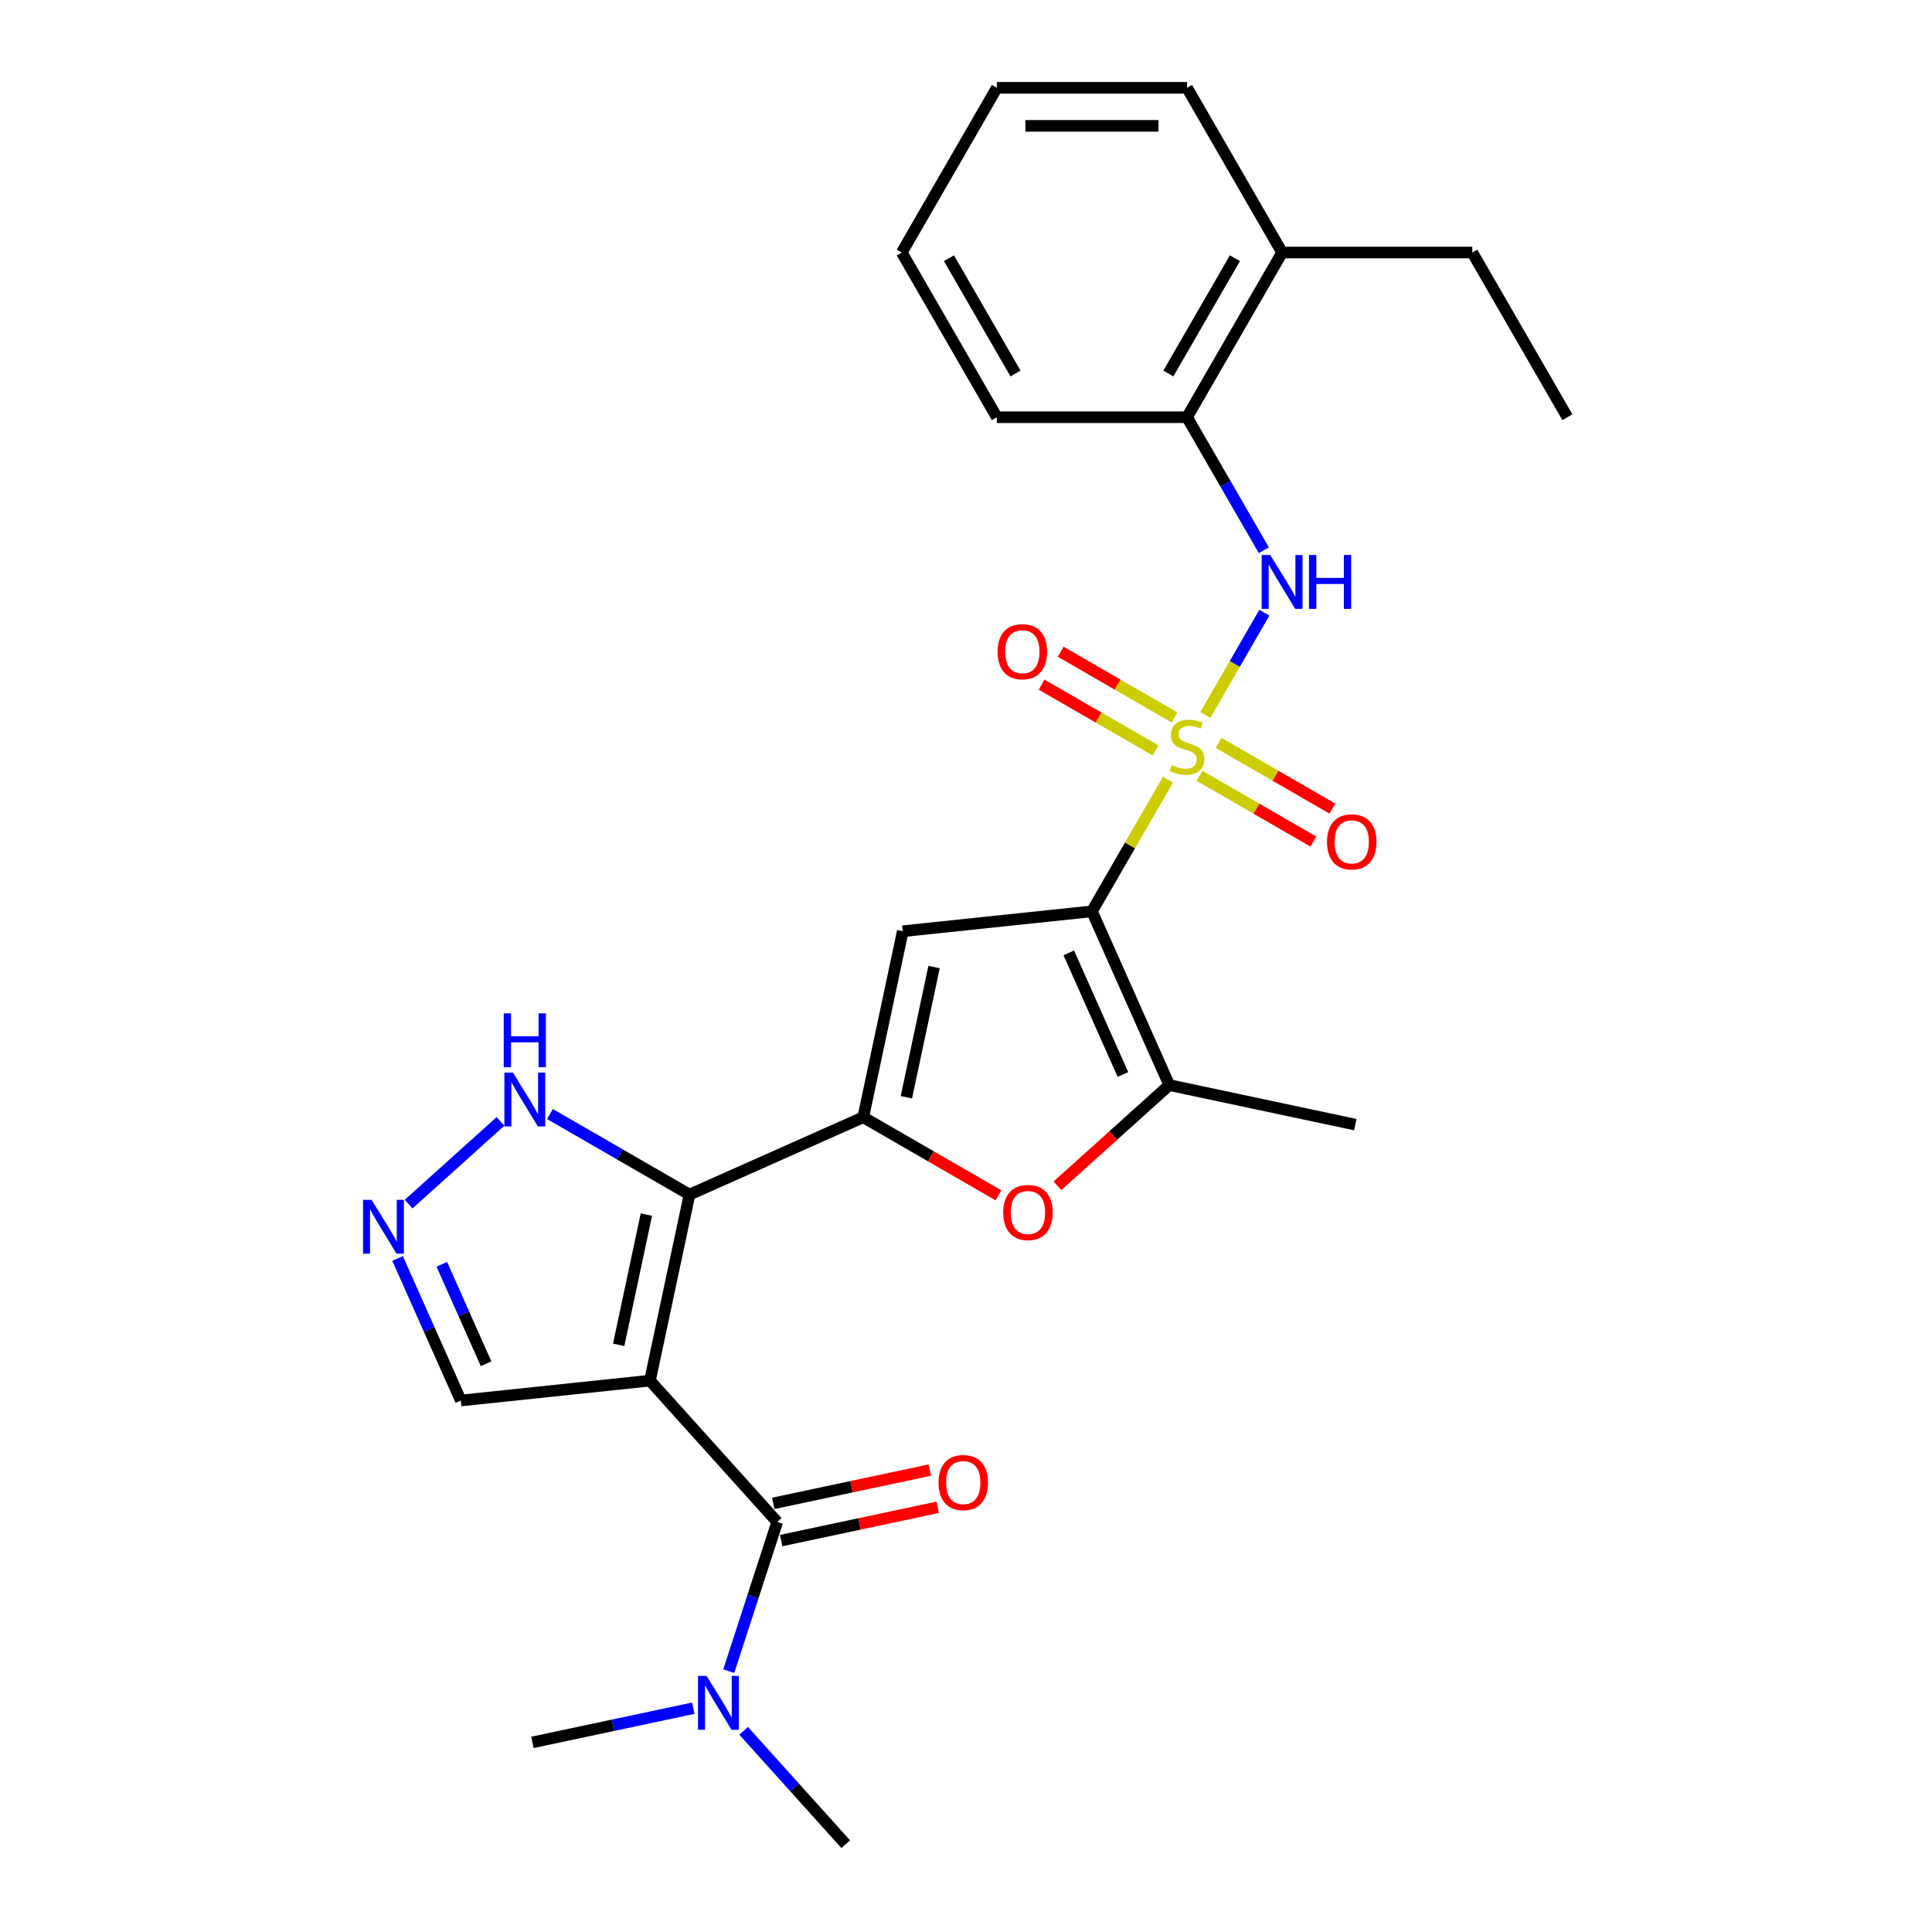 <?xml version='1.0' encoding='iso-8859-1'?>
<svg version='1.1' baseProfile='full'
              xmlns='http://www.w3.org/2000/svg'
                      xmlns:rdkit='http://www.rdkit.org/xml'
                      xmlns:xlink='http://www.w3.org/1999/xlink'
                  xml:space='preserve'
width='1000px' height='1000px' viewBox='0 0 1000 1000'>
<!-- END OF HEADER -->
<rect style='opacity:1.0;fill:#FFFFFF;stroke:none' width='1000' height='1000' x='0' y='0'> </rect>
<path class='bond-0' d='M 604.525,403.567 L 584.854,437.638' style='fill:none;fill-rule:evenodd;stroke:#CCCC00;stroke-width:6px;stroke-linecap:butt;stroke-linejoin:miter;stroke-opacity:1' />
<path class='bond-0' d='M 584.854,437.638 L 565.183,471.71' style='fill:none;fill-rule:evenodd;stroke:#000000;stroke-width:6px;stroke-linecap:butt;stroke-linejoin:miter;stroke-opacity:1' />
<path class='bond-8' d='M 623.849,370.098 L 639.138,343.617' style='fill:none;fill-rule:evenodd;stroke:#CCCC00;stroke-width:6px;stroke-linecap:butt;stroke-linejoin:miter;stroke-opacity:1' />
<path class='bond-8' d='M 639.138,343.617 L 654.427,317.135' style='fill:none;fill-rule:evenodd;stroke:#0000FF;stroke-width:6px;stroke-linecap:butt;stroke-linejoin:miter;stroke-opacity:1' />
<path class='bond-11' d='M 607.926,371.352 L 578.464,354.343' style='fill:none;fill-rule:evenodd;stroke:#CCCC00;stroke-width:6px;stroke-linecap:butt;stroke-linejoin:miter;stroke-opacity:1' />
<path class='bond-11' d='M 578.464,354.343 L 549.003,337.333' style='fill:none;fill-rule:evenodd;stroke:#FF0000;stroke-width:6px;stroke-linecap:butt;stroke-linejoin:miter;stroke-opacity:1' />
<path class='bond-11' d='M 598.082,388.402 L 568.62,371.393' style='fill:none;fill-rule:evenodd;stroke:#CCCC00;stroke-width:6px;stroke-linecap:butt;stroke-linejoin:miter;stroke-opacity:1' />
<path class='bond-11' d='M 568.62,371.393 L 539.159,354.383' style='fill:none;fill-rule:evenodd;stroke:#FF0000;stroke-width:6px;stroke-linecap:butt;stroke-linejoin:miter;stroke-opacity:1' />
<path class='bond-12' d='M 620.88,401.565 L 650.342,418.575' style='fill:none;fill-rule:evenodd;stroke:#CCCC00;stroke-width:6px;stroke-linecap:butt;stroke-linejoin:miter;stroke-opacity:1' />
<path class='bond-12' d='M 650.342,418.575 L 679.803,435.584' style='fill:none;fill-rule:evenodd;stroke:#FF0000;stroke-width:6px;stroke-linecap:butt;stroke-linejoin:miter;stroke-opacity:1' />
<path class='bond-12' d='M 630.724,384.515 L 660.186,401.524' style='fill:none;fill-rule:evenodd;stroke:#CCCC00;stroke-width:6px;stroke-linecap:butt;stroke-linejoin:miter;stroke-opacity:1' />
<path class='bond-12' d='M 660.186,401.524 L 689.647,418.534' style='fill:none;fill-rule:evenodd;stroke:#FF0000;stroke-width:6px;stroke-linecap:butt;stroke-linejoin:miter;stroke-opacity:1' />
<path class='bond-4' d='M 565.183,471.71 L 467.283,481.999' style='fill:none;fill-rule:evenodd;stroke:#000000;stroke-width:6px;stroke-linecap:butt;stroke-linejoin:miter;stroke-opacity:1' />
<path class='bond-6' d='M 565.183,471.71 L 605.222,561.638' style='fill:none;fill-rule:evenodd;stroke:#000000;stroke-width:6px;stroke-linecap:butt;stroke-linejoin:miter;stroke-opacity:1' />
<path class='bond-6' d='M 553.203,493.207 L 581.231,556.157' style='fill:none;fill-rule:evenodd;stroke:#000000;stroke-width:6px;stroke-linecap:butt;stroke-linejoin:miter;stroke-opacity:1' />
<path class='bond-1' d='M 336.421,714.615 L 356.888,618.326' style='fill:none;fill-rule:evenodd;stroke:#000000;stroke-width:6px;stroke-linecap:butt;stroke-linejoin:miter;stroke-opacity:1' />
<path class='bond-1' d='M 320.233,696.078 L 334.56,628.676' style='fill:none;fill-rule:evenodd;stroke:#000000;stroke-width:6px;stroke-linecap:butt;stroke-linejoin:miter;stroke-opacity:1' />
<path class='bond-5' d='M 336.421,714.615 L 402.29,787.769' style='fill:none;fill-rule:evenodd;stroke:#000000;stroke-width:6px;stroke-linecap:butt;stroke-linejoin:miter;stroke-opacity:1' />
<path class='bond-13' d='M 336.421,714.615 L 238.521,724.904' style='fill:none;fill-rule:evenodd;stroke:#000000;stroke-width:6px;stroke-linecap:butt;stroke-linejoin:miter;stroke-opacity:1' />
<path class='bond-2' d='M 356.888,618.326 L 446.816,578.287' style='fill:none;fill-rule:evenodd;stroke:#000000;stroke-width:6px;stroke-linecap:butt;stroke-linejoin:miter;stroke-opacity:1' />
<path class='bond-10' d='M 356.888,618.326 L 320.779,597.479' style='fill:none;fill-rule:evenodd;stroke:#000000;stroke-width:6px;stroke-linecap:butt;stroke-linejoin:miter;stroke-opacity:1' />
<path class='bond-10' d='M 320.779,597.479 L 284.67,576.632' style='fill:none;fill-rule:evenodd;stroke:#0000FF;stroke-width:6px;stroke-linecap:butt;stroke-linejoin:miter;stroke-opacity:1' />
<path class='bond-3' d='M 446.816,578.287 L 467.283,481.999' style='fill:none;fill-rule:evenodd;stroke:#000000;stroke-width:6px;stroke-linecap:butt;stroke-linejoin:miter;stroke-opacity:1' />
<path class='bond-3' d='M 469.144,567.938 L 483.471,500.536' style='fill:none;fill-rule:evenodd;stroke:#000000;stroke-width:6px;stroke-linecap:butt;stroke-linejoin:miter;stroke-opacity:1' />
<path class='bond-27' d='M 446.816,578.287 L 481.813,598.493' style='fill:none;fill-rule:evenodd;stroke:#000000;stroke-width:6px;stroke-linecap:butt;stroke-linejoin:miter;stroke-opacity:1' />
<path class='bond-27' d='M 481.813,598.493 L 516.809,618.698' style='fill:none;fill-rule:evenodd;stroke:#FF0000;stroke-width:6px;stroke-linecap:butt;stroke-linejoin:miter;stroke-opacity:1' />
<path class='bond-15' d='M 402.29,787.769 L 389.744,826.38' style='fill:none;fill-rule:evenodd;stroke:#000000;stroke-width:6px;stroke-linecap:butt;stroke-linejoin:miter;stroke-opacity:1' />
<path class='bond-15' d='M 389.744,826.38 L 377.199,864.991' style='fill:none;fill-rule:evenodd;stroke:#0000FF;stroke-width:6px;stroke-linecap:butt;stroke-linejoin:miter;stroke-opacity:1' />
<path class='bond-16' d='M 404.336,797.398 L 444.851,788.786' style='fill:none;fill-rule:evenodd;stroke:#000000;stroke-width:6px;stroke-linecap:butt;stroke-linejoin:miter;stroke-opacity:1' />
<path class='bond-16' d='M 444.851,788.786 L 485.367,780.175' style='fill:none;fill-rule:evenodd;stroke:#FF0000;stroke-width:6px;stroke-linecap:butt;stroke-linejoin:miter;stroke-opacity:1' />
<path class='bond-16' d='M 400.243,778.141 L 440.758,769.529' style='fill:none;fill-rule:evenodd;stroke:#000000;stroke-width:6px;stroke-linecap:butt;stroke-linejoin:miter;stroke-opacity:1' />
<path class='bond-16' d='M 440.758,769.529 L 481.273,760.917' style='fill:none;fill-rule:evenodd;stroke:#FF0000;stroke-width:6px;stroke-linecap:butt;stroke-linejoin:miter;stroke-opacity:1' />
<path class='bond-7' d='M 605.222,561.638 L 576.274,587.704' style='fill:none;fill-rule:evenodd;stroke:#000000;stroke-width:6px;stroke-linecap:butt;stroke-linejoin:miter;stroke-opacity:1' />
<path class='bond-7' d='M 576.274,587.704 L 547.326,613.769' style='fill:none;fill-rule:evenodd;stroke:#FF0000;stroke-width:6px;stroke-linecap:butt;stroke-linejoin:miter;stroke-opacity:1' />
<path class='bond-18' d='M 605.222,561.638 L 701.51,582.105' style='fill:none;fill-rule:evenodd;stroke:#000000;stroke-width:6px;stroke-linecap:butt;stroke-linejoin:miter;stroke-opacity:1' />
<path class='bond-14' d='M 654.154,284.808 L 634.279,250.382' style='fill:none;fill-rule:evenodd;stroke:#0000FF;stroke-width:6px;stroke-linecap:butt;stroke-linejoin:miter;stroke-opacity:1' />
<path class='bond-14' d='M 634.279,250.382 L 614.403,215.957' style='fill:none;fill-rule:evenodd;stroke:#000000;stroke-width:6px;stroke-linecap:butt;stroke-linejoin:miter;stroke-opacity:1' />
<path class='bond-9' d='M 211.515,623.24 L 259.042,580.447' style='fill:none;fill-rule:evenodd;stroke:#0000FF;stroke-width:6px;stroke-linecap:butt;stroke-linejoin:miter;stroke-opacity:1' />
<path class='bond-29' d='M 205.784,651.375 L 222.152,688.14' style='fill:none;fill-rule:evenodd;stroke:#0000FF;stroke-width:6px;stroke-linecap:butt;stroke-linejoin:miter;stroke-opacity:1' />
<path class='bond-29' d='M 222.152,688.14 L 238.521,724.904' style='fill:none;fill-rule:evenodd;stroke:#000000;stroke-width:6px;stroke-linecap:butt;stroke-linejoin:miter;stroke-opacity:1' />
<path class='bond-29' d='M 228.68,654.397 L 240.138,680.132' style='fill:none;fill-rule:evenodd;stroke:#0000FF;stroke-width:6px;stroke-linecap:butt;stroke-linejoin:miter;stroke-opacity:1' />
<path class='bond-29' d='M 240.138,680.132 L 251.596,705.867' style='fill:none;fill-rule:evenodd;stroke:#000000;stroke-width:6px;stroke-linecap:butt;stroke-linejoin:miter;stroke-opacity:1' />
<path class='bond-17' d='M 614.403,215.957 L 663.623,130.706' style='fill:none;fill-rule:evenodd;stroke:#000000;stroke-width:6px;stroke-linecap:butt;stroke-linejoin:miter;stroke-opacity:1' />
<path class='bond-17' d='M 604.736,193.325 L 639.19,133.649' style='fill:none;fill-rule:evenodd;stroke:#000000;stroke-width:6px;stroke-linecap:butt;stroke-linejoin:miter;stroke-opacity:1' />
<path class='bond-19' d='M 614.403,215.957 L 515.964,215.957' style='fill:none;fill-rule:evenodd;stroke:#000000;stroke-width:6px;stroke-linecap:butt;stroke-linejoin:miter;stroke-opacity:1' />
<path class='bond-20' d='M 384.904,895.866 L 411.321,925.206' style='fill:none;fill-rule:evenodd;stroke:#0000FF;stroke-width:6px;stroke-linecap:butt;stroke-linejoin:miter;stroke-opacity:1' />
<path class='bond-20' d='M 411.321,925.206 L 437.739,954.545' style='fill:none;fill-rule:evenodd;stroke:#000000;stroke-width:6px;stroke-linecap:butt;stroke-linejoin:miter;stroke-opacity:1' />
<path class='bond-21' d='M 358.837,884.161 L 317.209,893.009' style='fill:none;fill-rule:evenodd;stroke:#0000FF;stroke-width:6px;stroke-linecap:butt;stroke-linejoin:miter;stroke-opacity:1' />
<path class='bond-21' d='M 317.209,893.009 L 275.582,901.857' style='fill:none;fill-rule:evenodd;stroke:#000000;stroke-width:6px;stroke-linecap:butt;stroke-linejoin:miter;stroke-opacity:1' />
<path class='bond-22' d='M 663.623,130.706 L 762.062,130.706' style='fill:none;fill-rule:evenodd;stroke:#000000;stroke-width:6px;stroke-linecap:butt;stroke-linejoin:miter;stroke-opacity:1' />
<path class='bond-23' d='M 663.623,130.706 L 614.403,45.455' style='fill:none;fill-rule:evenodd;stroke:#000000;stroke-width:6px;stroke-linecap:butt;stroke-linejoin:miter;stroke-opacity:1' />
<path class='bond-25' d='M 515.964,215.957 L 466.744,130.706' style='fill:none;fill-rule:evenodd;stroke:#000000;stroke-width:6px;stroke-linecap:butt;stroke-linejoin:miter;stroke-opacity:1' />
<path class='bond-25' d='M 525.631,193.325 L 491.177,133.649' style='fill:none;fill-rule:evenodd;stroke:#000000;stroke-width:6px;stroke-linecap:butt;stroke-linejoin:miter;stroke-opacity:1' />
<path class='bond-24' d='M 762.062,130.706 L 811.282,215.957' style='fill:none;fill-rule:evenodd;stroke:#000000;stroke-width:6px;stroke-linecap:butt;stroke-linejoin:miter;stroke-opacity:1' />
<path class='bond-28' d='M 614.403,45.455 L 515.964,45.455' style='fill:none;fill-rule:evenodd;stroke:#000000;stroke-width:6px;stroke-linecap:butt;stroke-linejoin:miter;stroke-opacity:1' />
<path class='bond-28' d='M 599.637,65.142 L 530.73,65.142' style='fill:none;fill-rule:evenodd;stroke:#000000;stroke-width:6px;stroke-linecap:butt;stroke-linejoin:miter;stroke-opacity:1' />
<path class='bond-26' d='M 466.744,130.706 L 515.964,45.455' style='fill:none;fill-rule:evenodd;stroke:#000000;stroke-width:6px;stroke-linecap:butt;stroke-linejoin:miter;stroke-opacity:1' />
<path  class='atom-0' d='M 606.528 396.027
Q 606.843 396.145, 608.142 396.696
Q 609.442 397.247, 610.859 397.602
Q 612.316 397.917, 613.734 397.917
Q 616.372 397.917, 617.907 396.657
Q 619.443 395.357, 619.443 393.113
Q 619.443 391.577, 618.656 390.632
Q 617.907 389.687, 616.726 389.175
Q 615.545 388.664, 613.576 388.073
Q 611.095 387.325, 609.599 386.616
Q 608.142 385.907, 607.079 384.411
Q 606.055 382.915, 606.055 380.395
Q 606.055 376.89, 608.418 374.725
Q 610.82 372.559, 615.545 372.559
Q 618.774 372.559, 622.436 374.095
L 621.53 377.126
Q 618.183 375.748, 615.663 375.748
Q 612.946 375.748, 611.45 376.89
Q 609.954 377.993, 609.993 379.922
Q 609.993 381.418, 610.741 382.324
Q 611.529 383.23, 612.631 383.742
Q 613.773 384.253, 615.663 384.844
Q 618.183 385.632, 619.679 386.419
Q 621.176 387.207, 622.239 388.821
Q 623.341 390.396, 623.341 393.113
Q 623.341 396.972, 620.742 399.059
Q 618.183 401.106, 613.891 401.106
Q 611.41 401.106, 609.52 400.555
Q 607.67 400.043, 605.465 399.138
L 606.528 396.027
' fill='#CCCC00'/>
<path  class='atom-8' d='M 519.27 627.586
Q 519.27 620.892, 522.578 617.151
Q 525.885 613.411, 532.067 613.411
Q 538.249 613.411, 541.557 617.151
Q 544.865 620.892, 544.865 627.586
Q 544.865 634.359, 541.518 638.217
Q 538.171 642.037, 532.067 642.037
Q 525.925 642.037, 522.578 638.217
Q 519.27 634.398, 519.27 627.586
M 532.067 638.887
Q 536.32 638.887, 538.604 636.052
Q 540.927 633.177, 540.927 627.586
Q 540.927 622.113, 538.604 619.356
Q 536.32 616.561, 532.067 616.561
Q 527.815 616.561, 525.492 619.317
Q 523.208 622.073, 523.208 627.586
Q 523.208 633.217, 525.492 636.052
Q 527.815 638.887, 532.067 638.887
' fill='#FF0000'/>
<path  class='atom-9' d='M 657.46 287.269
L 666.596 302.034
Q 667.501 303.491, 668.958 306.13
Q 670.415 308.768, 670.494 308.925
L 670.494 287.269
L 674.195 287.269
L 674.195 315.147
L 670.376 315.147
L 660.571 299.002
Q 659.429 297.112, 658.208 294.947
Q 657.027 292.781, 656.673 292.112
L 656.673 315.147
L 653.05 315.147
L 653.05 287.269
L 657.46 287.269
' fill='#0000FF'/>
<path  class='atom-9' d='M 677.542 287.269
L 681.322 287.269
L 681.322 299.121
L 695.576 299.121
L 695.576 287.269
L 699.356 287.269
L 699.356 315.147
L 695.576 315.147
L 695.576 302.271
L 681.322 302.271
L 681.322 315.147
L 677.542 315.147
L 677.542 287.269
' fill='#0000FF'/>
<path  class='atom-10' d='M 192.32 621.036
L 201.455 635.802
Q 202.36 637.259, 203.817 639.897
Q 205.274 642.536, 205.353 642.693
L 205.353 621.036
L 209.054 621.036
L 209.054 648.915
L 205.235 648.915
L 195.43 632.77
Q 194.288 630.88, 193.068 628.715
Q 191.886 626.549, 191.532 625.88
L 191.532 648.915
L 187.91 648.915
L 187.91 621.036
L 192.32 621.036
' fill='#0000FF'/>
<path  class='atom-11' d='M 265.474 555.168
L 274.61 569.934
Q 275.515 571.39, 276.972 574.029
Q 278.429 576.667, 278.508 576.824
L 278.508 555.168
L 282.209 555.168
L 282.209 583.046
L 278.39 583.046
L 268.585 566.902
Q 267.443 565.012, 266.222 562.846
Q 265.041 560.68, 264.687 560.011
L 264.687 583.046
L 261.064 583.046
L 261.064 555.168
L 265.474 555.168
' fill='#0000FF'/>
<path  class='atom-11' d='M 260.73 524.502
L 264.51 524.502
L 264.51 536.354
L 278.764 536.354
L 278.764 524.502
L 282.544 524.502
L 282.544 552.38
L 278.764 552.38
L 278.764 539.504
L 264.51 539.504
L 264.51 552.38
L 260.73 552.38
L 260.73 524.502
' fill='#0000FF'/>
<path  class='atom-12' d='M 516.355 337.318
Q 516.355 330.624, 519.662 326.883
Q 522.97 323.142, 529.152 323.142
Q 535.334 323.142, 538.642 326.883
Q 541.949 330.624, 541.949 337.318
Q 541.949 344.09, 538.602 347.949
Q 535.255 351.769, 529.152 351.769
Q 523.009 351.769, 519.662 347.949
Q 516.355 344.13, 516.355 337.318
M 529.152 348.618
Q 533.405 348.618, 535.688 345.783
Q 538.012 342.909, 538.012 337.318
Q 538.012 331.844, 535.688 329.088
Q 533.405 326.292, 529.152 326.292
Q 524.899 326.292, 522.576 329.049
Q 520.292 331.805, 520.292 337.318
Q 520.292 342.948, 522.576 345.783
Q 524.899 348.618, 529.152 348.618
' fill='#FF0000'/>
<path  class='atom-13' d='M 686.857 435.757
Q 686.857 429.063, 690.164 425.322
Q 693.472 421.582, 699.654 421.582
Q 705.836 421.582, 709.144 425.322
Q 712.451 429.063, 712.451 435.757
Q 712.451 442.53, 709.104 446.388
Q 705.757 450.208, 699.654 450.208
Q 693.511 450.208, 690.164 446.388
Q 686.857 442.569, 686.857 435.757
M 699.654 447.058
Q 703.907 447.058, 706.19 444.223
Q 708.514 441.348, 708.514 435.757
Q 708.514 430.284, 706.19 427.527
Q 703.907 424.732, 699.654 424.732
Q 695.401 424.732, 693.078 427.488
Q 690.794 430.244, 690.794 435.757
Q 690.794 441.388, 693.078 444.223
Q 695.401 447.058, 699.654 447.058
' fill='#FF0000'/>
<path  class='atom-16' d='M 365.708 867.452
L 374.843 882.218
Q 375.749 883.675, 377.206 886.313
Q 378.663 888.951, 378.741 889.108
L 378.741 867.452
L 382.443 867.452
L 382.443 895.33
L 378.623 895.33
L 368.819 879.186
Q 367.677 877.296, 366.456 875.13
Q 365.275 872.964, 364.92 872.295
L 364.92 895.33
L 361.298 895.33
L 361.298 867.452
L 365.708 867.452
' fill='#0000FF'/>
<path  class='atom-17' d='M 485.781 767.381
Q 485.781 760.688, 489.088 756.947
Q 492.396 753.206, 498.578 753.206
Q 504.76 753.206, 508.068 756.947
Q 511.375 760.688, 511.375 767.381
Q 511.375 774.154, 508.028 778.013
Q 504.681 781.832, 498.578 781.832
Q 492.435 781.832, 489.088 778.013
Q 485.781 774.193, 485.781 767.381
M 498.578 778.682
Q 502.831 778.682, 505.114 775.847
Q 507.438 772.973, 507.438 767.381
Q 507.438 761.908, 505.114 759.152
Q 502.831 756.356, 498.578 756.356
Q 494.325 756.356, 492.002 759.112
Q 489.718 761.869, 489.718 767.381
Q 489.718 773.012, 492.002 775.847
Q 494.325 778.682, 498.578 778.682
' fill='#FF0000'/>
</svg>
